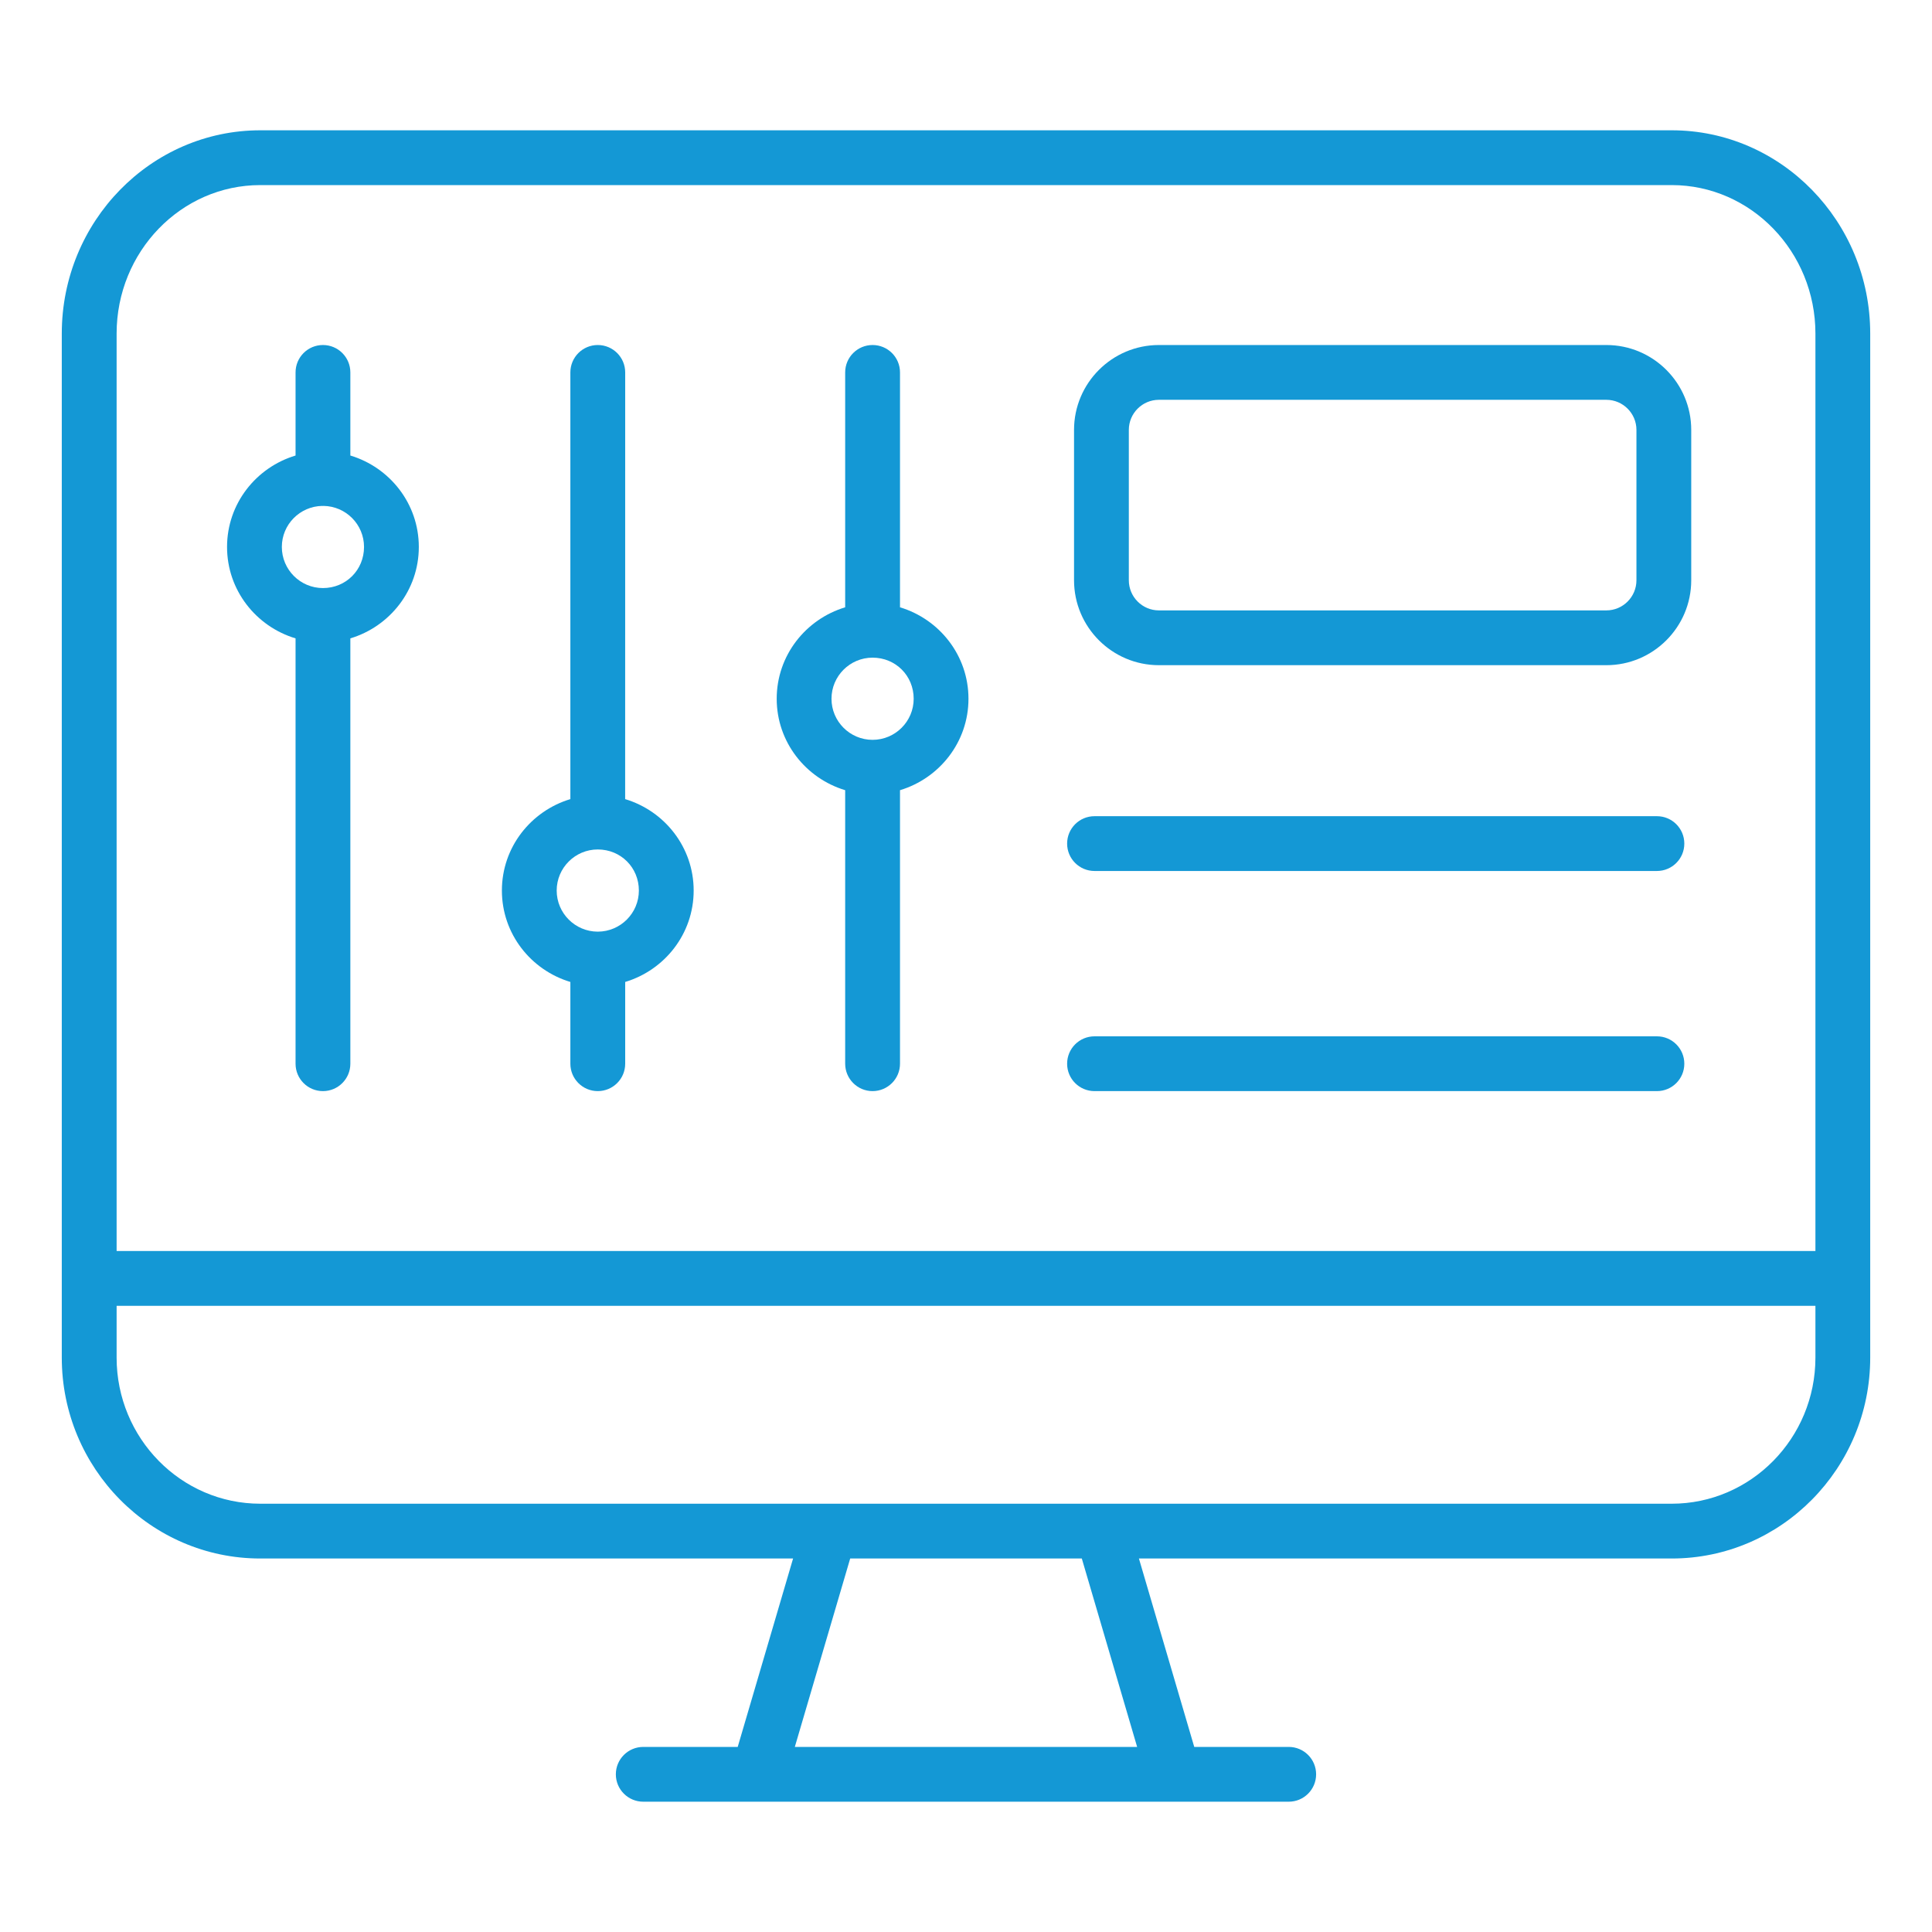 <svg width="50" height="50" viewBox="0 0 50 50" fill="none" xmlns="http://www.w3.org/2000/svg">
<path d="M43.264 3.372H6.736C3.904 3.372 1.599 5.732 1.599 8.633V33.086V35.135C1.599 38.002 3.904 40.334 6.736 40.334H20.525L19.092 45.21H16.648C16.256 45.21 15.938 45.527 15.938 45.919C15.938 46.311 16.256 46.628 16.648 46.628H19.623H30.377H33.352C33.744 46.628 34.061 46.311 34.061 45.919C34.061 45.527 33.744 45.21 33.352 45.21H30.907L29.475 40.334H43.264C46.096 40.334 48.401 38.002 48.401 35.135V33.086V8.633C48.401 5.732 46.096 3.372 43.264 3.372ZM3.018 8.633C3.018 6.514 4.686 4.79 6.736 4.79H43.264C45.314 4.79 46.983 6.514 46.983 8.633V32.376H3.018V8.633ZM29.429 45.21H20.57L22.003 40.334H27.997L29.429 45.21ZM46.983 35.135C46.983 37.22 45.314 38.916 43.264 38.916H28.527H21.473H6.736C4.686 38.916 3.018 37.22 3.018 35.135V33.795H46.983V35.135Z" fill="#1498D5"/>
<path d="M9.067 11.789V9.638C9.067 9.246 8.749 8.929 8.358 8.929C7.966 8.929 7.649 9.246 7.649 9.638V11.789C6.627 12.096 5.876 13.035 5.876 14.155C5.876 15.275 6.627 16.214 7.649 16.521V27.529C7.649 27.921 7.966 28.238 8.358 28.238C8.749 28.238 9.067 27.921 9.067 27.529V16.521C10.088 16.214 10.839 15.275 10.839 14.155C10.839 13.035 10.088 12.096 9.067 11.789ZM8.358 15.219C7.771 15.219 7.294 14.742 7.294 14.155C7.294 13.573 7.763 13.101 8.343 13.093C8.348 13.093 8.352 13.096 8.358 13.096C8.363 13.096 8.367 13.093 8.372 13.093C8.952 13.101 9.421 13.573 9.421 14.155C9.421 14.751 8.954 15.219 8.358 15.219Z" fill="#1498D5"/>
<path d="M16.179 20.681L16.18 9.638C16.18 9.246 15.862 8.929 15.47 8.929C15.079 8.929 14.761 9.246 14.761 9.638L14.761 20.681C13.739 20.989 12.989 21.927 12.989 23.047C12.989 24.168 13.74 25.106 14.761 25.413V27.529C14.761 27.921 15.079 28.238 15.47 28.238C15.862 28.238 16.18 27.921 16.18 27.529V25.413C17.201 25.106 17.952 24.168 17.952 23.047C17.952 21.927 17.201 20.988 16.179 20.681ZM15.473 24.111L15.47 24.11L15.468 24.111C14.883 24.109 14.407 23.633 14.407 23.047C14.407 22.461 14.884 21.984 15.47 21.984C16.067 21.984 16.534 22.451 16.534 23.047C16.534 23.633 16.058 24.109 15.473 24.111Z" fill="#1498D5"/>
<path d="M23.292 15.717V9.638C23.292 9.246 22.974 8.929 22.582 8.929C22.191 8.929 21.873 9.246 21.873 9.638V15.717C20.852 16.025 20.101 16.963 20.101 18.084C20.101 19.204 20.852 20.142 21.873 20.45V27.528C21.873 27.92 22.191 28.238 22.582 28.238C22.974 28.238 23.292 27.92 23.292 27.528V20.45C24.313 20.142 25.064 19.204 25.064 18.084C25.064 16.963 24.313 16.025 23.292 15.717ZM22.582 19.147C21.996 19.147 21.519 18.67 21.519 18.084C21.519 17.497 21.996 17.02 22.582 17.02C23.179 17.02 23.646 17.487 23.646 18.084C23.646 18.67 23.169 19.147 22.582 19.147Z" fill="#1498D5"/>
<path d="M41.572 8.929H29.993C28.781 8.929 27.796 9.914 27.796 11.126V15.017C27.796 16.229 28.781 17.215 29.993 17.215H41.572C42.784 17.215 43.769 16.229 43.769 15.017V11.126C43.769 9.914 42.784 8.929 41.572 8.929ZM42.351 15.017C42.351 15.447 42.001 15.797 41.572 15.797H29.993C29.563 15.797 29.214 15.447 29.214 15.017V11.126C29.214 10.697 29.563 10.347 29.993 10.347H41.572C42.001 10.347 42.351 10.697 42.351 11.126V15.017Z" fill="#1498D5"/>
<path d="M42.881 21.123H28.326C27.934 21.123 27.617 21.44 27.617 21.832C27.617 22.224 27.934 22.541 28.326 22.541H42.881C43.273 22.541 43.59 22.224 43.59 21.832C43.59 21.44 43.273 21.123 42.881 21.123Z" fill="#1498D5"/>
<path d="M42.881 26.82H28.326C27.934 26.82 27.617 27.137 27.617 27.529C27.617 27.921 27.934 28.238 28.326 28.238H42.881C43.273 28.238 43.59 27.921 43.59 27.529C43.59 27.137 43.273 26.82 42.881 26.82Z" fill="#1498D5"/>
</svg>
